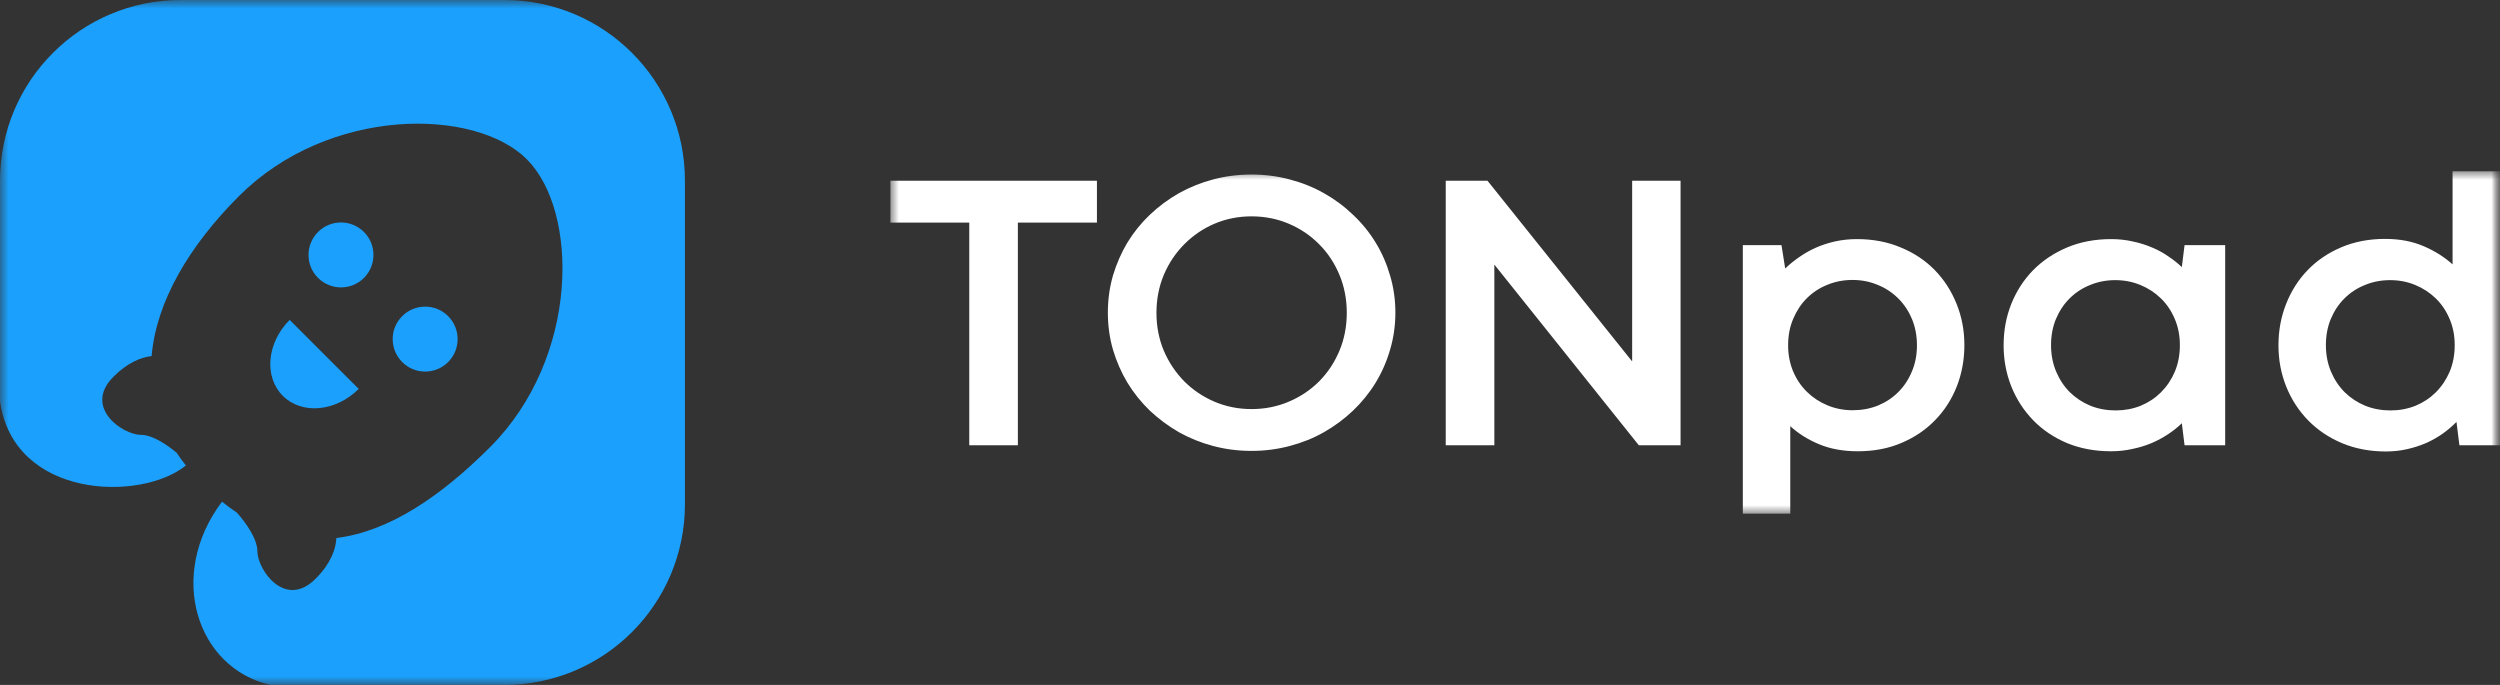 <svg width="146" height="40" viewBox="0 0 146 40" fill="none" xmlns="http://www.w3.org/2000/svg">
<rect x="0" y="0" width="146" height="40" fill="#333333" stroke="none"/>
<g clip-path="url(#clip0_34_21)">
<mask id="mask0_34_21" style="mask-type:luminance" maskUnits="userSpaceOnUse" x="0" y="0" width="146" height="40">
<path d="M146 0H0V40H146V0Z" fill="white"/>
</mask>
<g mask="url(#mask0_34_21)">
<mask id="mask1_34_21" style="mask-type:luminance" maskUnits="userSpaceOnUse" x="52" y="10" width="94" height="20">
<path d="M146 10H52V30H146V10Z" fill="white"/>
</mask>
<g mask="url(#mask1_34_21)">
<path fill-rule="evenodd" clip-rule="evenodd" d="M133.506 17.757C133.21 18.506 133.062 19.309 133.062 20.165C133.062 21.02 133.214 21.827 133.518 22.584C133.822 23.333 134.247 23.988 134.794 24.549C135.341 25.109 135.999 25.552 136.766 25.877C137.542 26.203 138.397 26.366 139.331 26.366C139.772 26.366 140.19 26.32 140.585 26.229C140.98 26.139 141.353 26.017 141.702 25.866C142.052 25.707 142.371 25.525 142.66 25.321C142.956 25.109 143.222 24.882 143.458 24.639L143.629 26.002H146V10H143.23V15.44C142.751 15.008 142.185 14.653 141.531 14.373C140.878 14.092 140.129 13.952 139.286 13.952C138.351 13.952 137.5 14.115 136.732 14.441C135.965 14.766 135.307 15.213 134.76 15.781C134.221 16.341 133.803 17 133.506 17.757ZM136.128 21.698C135.93 21.229 135.832 20.714 135.832 20.153C135.832 19.601 135.927 19.093 136.117 18.631C136.314 18.162 136.58 17.761 136.915 17.428C137.257 17.087 137.656 16.826 138.112 16.644C138.568 16.455 139.058 16.36 139.582 16.36C140.106 16.36 140.597 16.455 141.053 16.644C141.509 16.833 141.908 17.095 142.25 17.428C142.592 17.761 142.861 18.162 143.059 18.631C143.257 19.093 143.355 19.601 143.355 20.153C143.355 20.721 143.257 21.24 143.059 21.709C142.861 22.171 142.592 22.572 142.25 22.913C141.915 23.246 141.52 23.508 141.064 23.697C140.608 23.878 140.122 23.969 139.605 23.969C139.081 23.969 138.59 23.878 138.134 23.697C137.678 23.508 137.279 23.246 136.937 22.913C136.595 22.572 136.326 22.167 136.128 21.698ZM117.456 17.757C117.159 18.506 117.011 19.309 117.011 20.165C117.011 21.02 117.163 21.827 117.467 22.584C117.771 23.333 118.197 23.988 118.744 24.549C119.291 25.109 119.948 25.552 120.716 25.877C121.491 26.195 122.346 26.354 123.281 26.354C123.722 26.354 124.14 26.309 124.535 26.218C124.938 26.135 125.31 26.021 125.652 25.877C126.002 25.726 126.325 25.552 126.621 25.355C126.917 25.158 127.183 24.946 127.419 24.719L127.578 26.002H129.95V14.316H127.578L127.419 15.599C127.191 15.38 126.929 15.171 126.632 14.974C126.344 14.77 126.024 14.596 125.675 14.452C125.325 14.301 124.949 14.183 124.546 14.1C124.151 14.009 123.733 13.964 123.292 13.964C122.35 13.964 121.491 14.126 120.716 14.452C119.948 14.778 119.287 15.22 118.732 15.781C118.185 16.341 117.76 17 117.456 17.757ZM120.078 21.698C119.88 21.229 119.781 20.714 119.781 20.153C119.781 19.601 119.876 19.093 120.066 18.631C120.264 18.162 120.53 17.761 120.864 17.428C121.206 17.087 121.605 16.826 122.061 16.644C122.517 16.455 123.007 16.36 123.532 16.36C124.056 16.36 124.546 16.455 125.002 16.644C125.458 16.833 125.857 17.094 126.199 17.428C126.541 17.761 126.811 18.162 127.008 18.631C127.206 19.093 127.305 19.601 127.305 20.153C127.305 20.721 127.206 21.24 127.008 21.709C126.811 22.171 126.541 22.572 126.199 22.913C125.865 23.246 125.47 23.508 125.014 23.697C124.558 23.878 124.071 23.969 123.554 23.969C123.03 23.969 122.54 23.878 122.084 23.697C121.628 23.508 121.229 23.246 120.887 22.913C120.545 22.572 120.275 22.167 120.078 21.698ZM114.72 20.153C114.72 21.009 114.572 21.815 114.275 22.572C113.979 23.322 113.557 23.977 113.01 24.537C112.47 25.098 111.817 25.54 111.049 25.866C110.289 26.192 109.438 26.354 108.496 26.354C107.645 26.354 106.892 26.218 106.239 25.945C105.585 25.673 105.023 25.321 104.552 24.889V30H101.781V14.316H104.039L104.255 15.679C104.491 15.451 104.757 15.236 105.053 15.031C105.349 14.819 105.672 14.634 106.022 14.475C106.379 14.316 106.759 14.191 107.162 14.1C107.572 14.009 108.002 13.964 108.45 13.964C109.385 13.964 110.236 14.126 111.004 14.452C111.779 14.77 112.44 15.209 112.987 15.769C113.534 16.33 113.96 16.988 114.264 17.746C114.568 18.495 114.72 19.298 114.72 20.153ZM111.95 20.165C111.95 19.604 111.851 19.09 111.653 18.62C111.456 18.151 111.186 17.749 110.844 17.416C110.502 17.076 110.103 16.814 109.647 16.633C109.191 16.443 108.705 16.349 108.188 16.349C107.664 16.349 107.173 16.443 106.717 16.633C106.261 16.814 105.862 17.076 105.52 17.416C105.186 17.749 104.92 18.151 104.723 18.62C104.525 19.082 104.426 19.597 104.426 20.165C104.426 20.717 104.525 21.229 104.723 21.698C104.92 22.16 105.19 22.557 105.532 22.89C105.874 23.224 106.273 23.485 106.729 23.674C107.185 23.863 107.675 23.958 108.199 23.958C108.724 23.958 109.214 23.867 109.67 23.685C110.126 23.496 110.521 23.235 110.855 22.902C111.197 22.561 111.463 22.16 111.653 21.698C111.851 21.236 111.95 20.725 111.95 20.165ZM95.706 26.002H98.145V10.556H95.318V21.107L86.871 10.556H84.431V26.002H87.27V15.451L95.706 26.002ZM64.699 18.257C64.699 17.507 64.798 16.788 64.995 16.099C65.201 15.41 65.482 14.766 65.839 14.168C66.204 13.57 66.641 13.029 67.15 12.544C67.667 12.052 68.233 11.632 68.848 11.283C69.472 10.935 70.14 10.666 70.855 10.477C71.569 10.288 72.314 10.193 73.089 10.193C73.857 10.193 74.597 10.288 75.312 10.477C76.034 10.666 76.703 10.935 77.318 11.283C77.941 11.632 78.508 12.052 79.017 12.544C79.534 13.029 79.974 13.57 80.339 14.168C80.704 14.766 80.985 15.41 81.183 16.099C81.388 16.788 81.49 17.507 81.49 18.257C81.49 19.006 81.388 19.726 81.183 20.415C80.985 21.104 80.704 21.747 80.339 22.345C79.974 22.943 79.534 23.489 79.017 23.981C78.508 24.465 77.941 24.886 77.318 25.241C76.703 25.59 76.034 25.858 75.312 26.048C74.597 26.237 73.857 26.332 73.089 26.332C72.314 26.332 71.569 26.237 70.855 26.048C70.14 25.858 69.472 25.59 68.848 25.241C68.233 24.886 67.667 24.465 67.15 23.981C66.641 23.489 66.204 22.943 65.839 22.345C65.482 21.747 65.201 21.104 64.995 20.415C64.798 19.726 64.699 19.006 64.699 18.257ZM67.537 18.268C67.537 19.063 67.682 19.805 67.971 20.494C68.267 21.175 68.666 21.77 69.168 22.277C69.669 22.777 70.254 23.171 70.923 23.458C71.6 23.746 72.321 23.89 73.089 23.89C73.864 23.89 74.59 23.746 75.266 23.458C75.943 23.171 76.532 22.777 77.033 22.277C77.535 21.77 77.93 21.175 78.219 20.494C78.508 19.805 78.652 19.063 78.652 18.268C78.652 17.473 78.508 16.731 78.219 16.042C77.93 15.353 77.535 14.759 77.033 14.259C76.532 13.752 75.943 13.354 75.266 13.066C74.59 12.779 73.864 12.635 73.089 12.635C72.321 12.635 71.6 12.779 70.923 13.066C70.254 13.354 69.669 13.752 69.168 14.259C68.666 14.759 68.267 15.353 67.971 16.042C67.682 16.731 67.537 17.473 67.537 18.268ZM52 12.998H56.605V26.002H59.444V12.998H64.061V10.556H52V12.998Z" fill="white"/>
</g>
<path d="M15.803 40C11.486 39.026 9.725 33.601 12.965 29.298C13.256 29.533 13.547 29.747 13.838 29.941C14.338 30.503 15.031 31.46 15.031 32.192C15.031 33.265 16.641 35.59 18.429 33.802C19.33 32.901 19.616 32.048 19.645 31.42C22.74 31.04 25.773 28.962 28.622 26.112C33.856 20.878 33.808 12.343 30.768 9.303C27.728 6.263 19.193 6.214 13.959 11.448C11.063 14.344 9.128 17.592 8.854 20.795C8.244 20.862 7.455 21.171 6.627 21.999C4.839 23.788 7.163 25.397 8.236 25.397C8.9 25.397 9.749 25.967 10.32 26.446C10.484 26.694 10.662 26.94 10.855 27.184C8.202 29.326 0.789 29.122 0 23.419C3.9444e-07 19.13 0 14.841 0.001 10.552C0.001 4.724 4.724 -4.4014e-07 10.552 0L29.451 1.42751e-06C35.277 1.86759e-06 40 4.723 40 10.55C40 16.85 40 23.15 40 29.451C40 35.277 35.277 40 29.451 40C24.901 40 20.352 40 15.803 40Z" fill="#1BA1FD"/>
<path d="M18.573 16.229C19.314 16.969 20.514 16.969 21.255 16.229C21.995 15.488 21.995 14.288 21.255 13.548C20.514 12.807 19.314 12.807 18.573 13.548C17.833 14.288 17.833 15.488 18.573 16.229Z" fill="#1BA1FD"/>
<path d="M23.489 21.144C24.229 21.885 25.43 21.885 26.17 21.144C26.91 20.404 26.91 19.204 26.17 18.463C25.43 17.723 24.229 17.723 23.489 18.463C22.748 19.204 22.748 20.404 23.489 21.144Z" fill="#1BA1FD"/>
<path d="M16.514 23.115C15.401 22.002 15.582 20.017 16.917 18.682L20.948 22.712C19.612 24.048 17.627 24.228 16.514 23.115Z" fill="#1BA1FD"/>
</g>
</g>
<defs>
<clipPath id="clip0_34_21">
<rect width="146" height="40" fill="white"/>
</clipPath>
</defs>
</svg>
